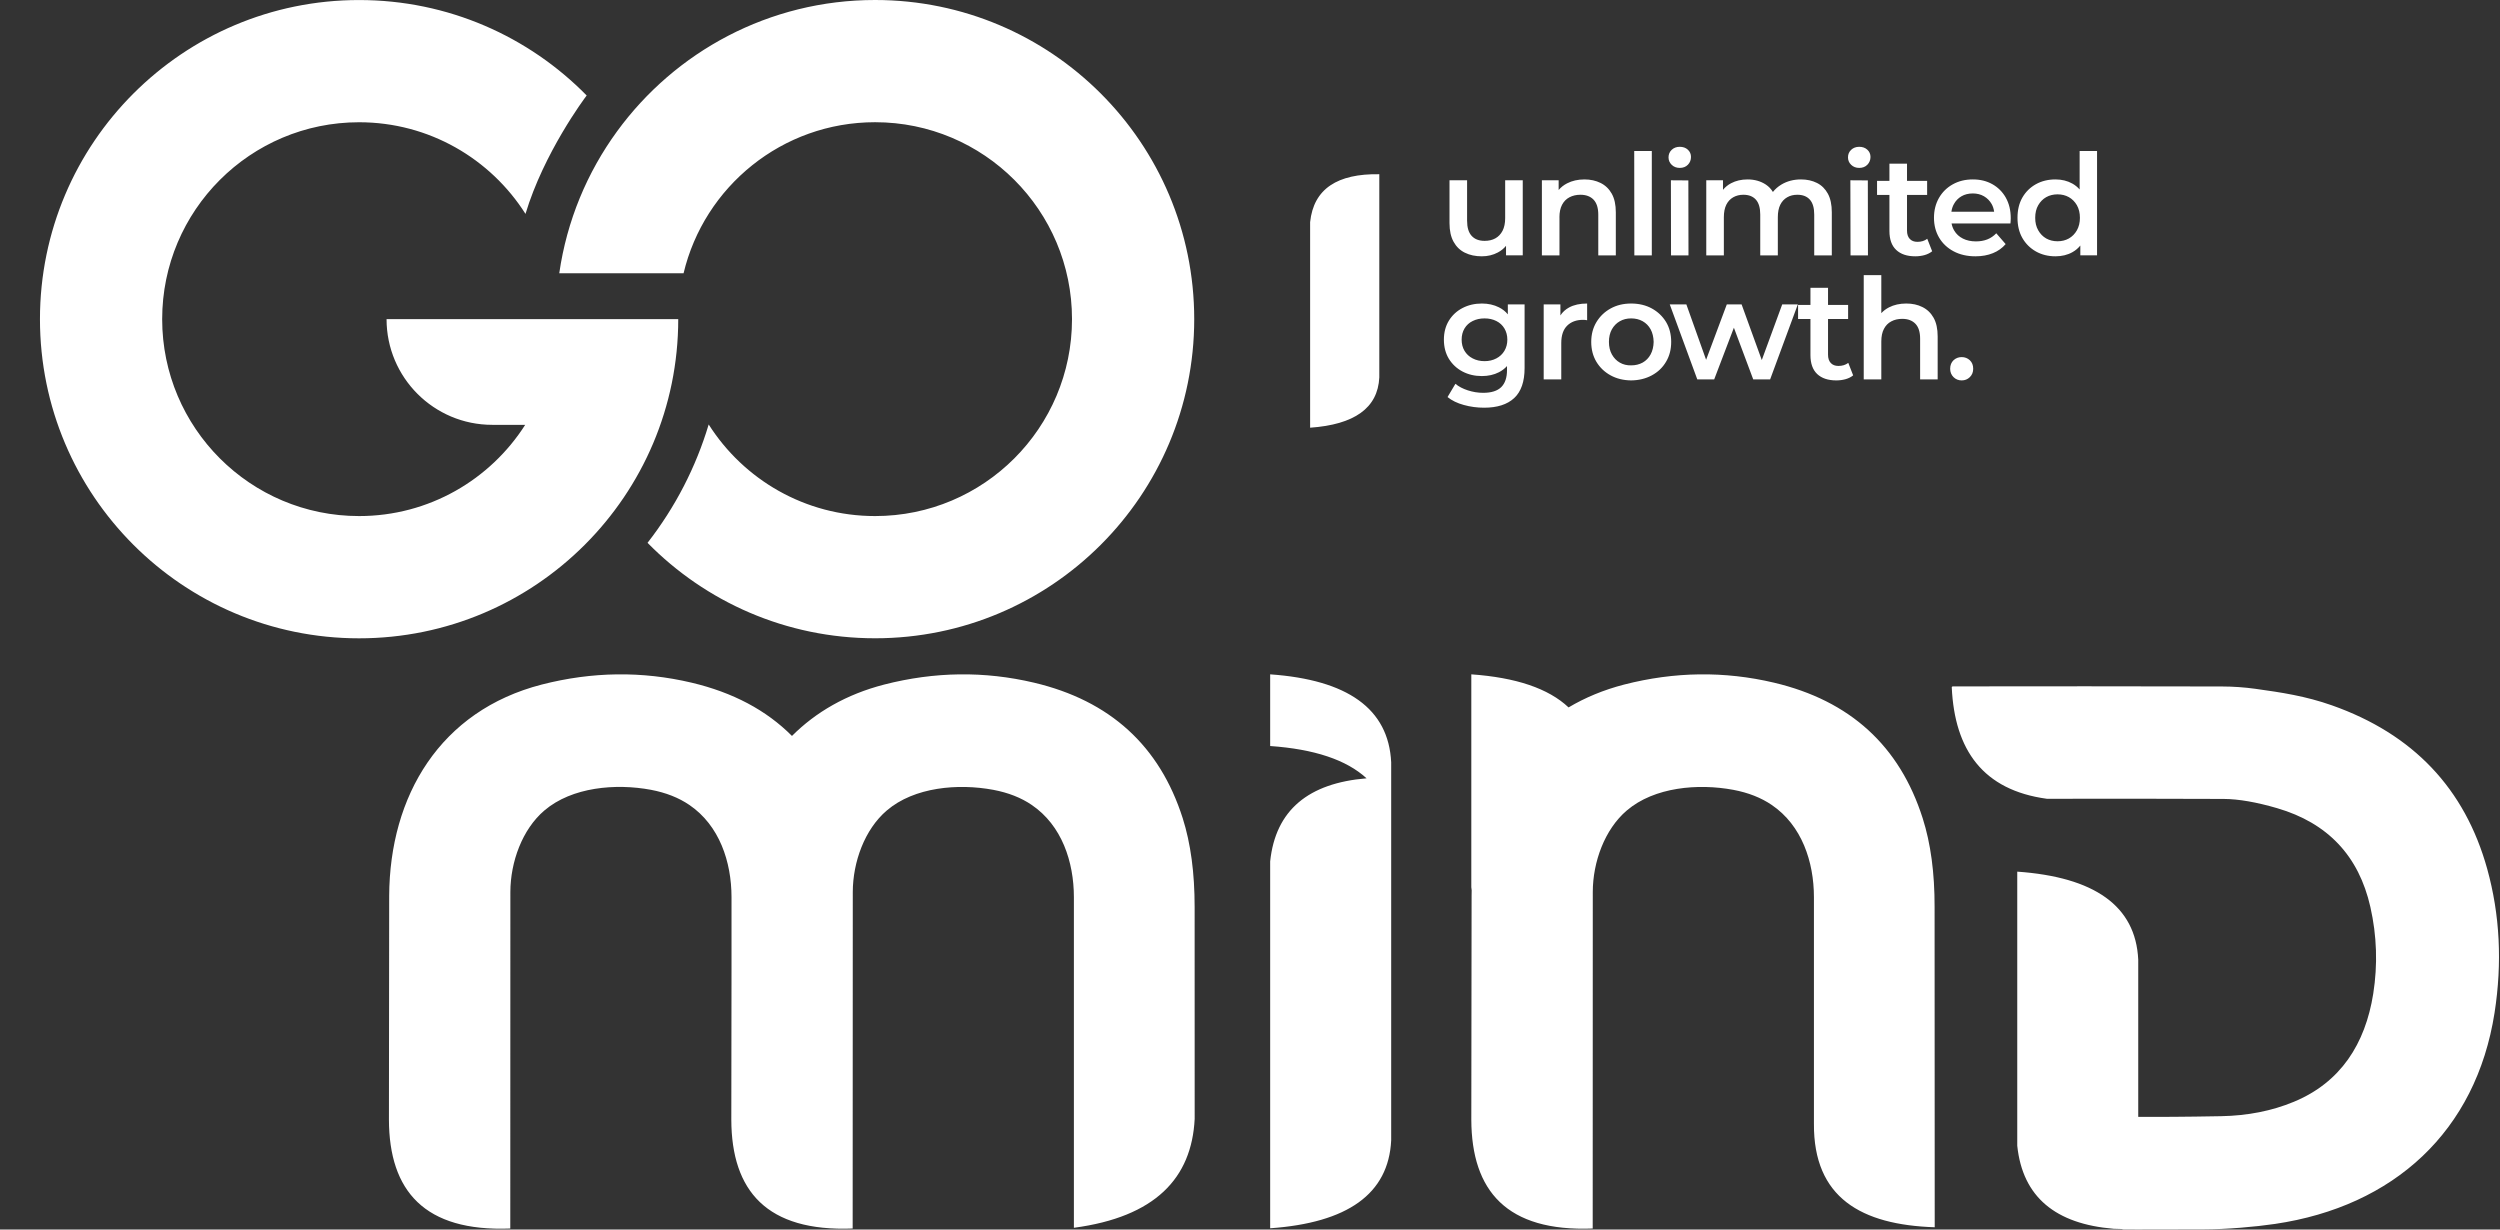<svg width="61" height="30" viewBox="0 0 61 30" fill="none" xmlns="http://www.w3.org/2000/svg"><rect x="0" y="0" width="61" height="30" fill="#333333" stroke="none"/><path fill-rule="evenodd" clip-rule="evenodd" d="M60.688 21.201C60.143 19.24 58.881 17.91 56.898 17.21C56.256 16.984 55.672 16.896 55.032 16.807C54.765 16.77 54.493 16.751 54.216 16.75C52.522 16.745 49.277 16.744 47.647 16.748C47.634 16.748 47.623 16.758 47.623 16.771C47.693 18.303 48.388 19.278 49.942 19.49C51.609 19.488 53.735 19.49 54.258 19.494C54.622 19.496 55.056 19.572 55.561 19.719C56.796 20.08 57.555 20.883 57.837 22.13C57.996 22.833 58.018 23.539 57.907 24.247C57.712 25.475 57.109 26.413 55.967 26.885C55.431 27.107 54.841 27.223 54.196 27.235C53.296 27.252 52.604 27.254 52.173 27.252V23.416C52.111 22.101 51.101 21.401 49.221 21.268V27.955C49.351 29.211 50.16 29.865 51.573 29.982L51.778 29.988C51.786 29.995 51.797 29.999 51.812 29.999L52.156 30H52.173C53.101 30 52.374 30 53.763 29.997C54.333 29.996 55.028 29.935 55.509 29.864C58.41 29.436 60.415 27.606 60.867 24.713C61.057 23.491 60.998 22.321 60.688 21.201L60.688 21.201ZM47.204 22.13C47.206 21.299 47.109 20.577 46.913 19.964C46.35 18.198 45.142 17.096 43.285 16.657C42.079 16.372 40.861 16.387 39.63 16.703C39.126 16.833 38.674 17.023 38.273 17.261C37.782 16.797 36.987 16.531 35.9 16.454V21.647C35.903 21.672 35.906 21.697 35.909 21.722C35.908 21.77 35.907 21.817 35.907 21.864L35.9 27.322C35.907 29.06 36.764 30.057 38.862 29.976L38.864 21.762C38.865 21.036 39.152 20.236 39.696 19.774C40.367 19.203 41.434 19.112 42.293 19.272C42.659 19.341 42.971 19.464 43.231 19.641C43.966 20.141 44.259 21.029 44.26 21.891V27.419C44.247 29.225 45.416 29.887 47.207 29.945L47.204 22.13ZM30.992 16.454V18.203C32.064 18.278 32.852 18.538 33.344 18.991C31.931 19.108 31.123 19.762 30.992 21.019V29.97C32.873 29.837 33.882 29.137 33.945 27.822V18.602C33.882 17.287 32.873 16.587 30.992 16.454ZM29.149 22.13C29.149 21.299 29.053 20.577 28.858 19.964C28.295 18.198 27.085 17.096 25.229 16.657C24.023 16.372 22.806 16.387 21.575 16.703C20.652 16.941 19.903 17.377 19.324 17.957C18.698 17.328 17.881 16.895 16.874 16.657C15.669 16.372 14.45 16.387 13.219 16.703C10.742 17.341 9.506 19.414 9.496 21.864L9.49 27.322C9.496 29.059 10.354 30.057 12.451 29.976L12.453 21.762C12.455 21.035 12.741 20.236 13.285 19.774C13.956 19.203 15.023 19.111 15.882 19.271C16.248 19.341 16.56 19.463 16.821 19.641C17.555 20.141 17.848 21.029 17.849 21.891V23.66L17.844 27.322C17.85 29.06 18.709 30.057 20.805 29.976L20.808 21.762C20.81 21.036 21.096 20.236 21.64 19.774C22.31 19.203 23.377 19.112 24.237 19.272C24.602 19.341 24.916 19.464 25.175 19.641C25.91 20.141 26.202 21.029 26.203 21.891V29.958C28.187 29.693 29.077 28.75 29.15 27.302L29.149 22.13Z" fill="white"/><path d="M29.139 7.787V7.787C29.139 12.088 25.653 15.574 21.352 15.574C19.178 15.574 17.212 14.682 15.8 13.245C16.477 12.376 16.98 11.399 17.292 10.357C18.144 11.7 19.644 12.592 21.352 12.592C24.006 12.592 26.156 10.441 26.157 7.787V7.787C26.157 5.133 24.006 2.982 21.352 2.982C19.084 2.982 17.182 4.555 16.679 6.668H13.646C13.83 5.386 14.327 4.205 15.057 3.204C16.473 1.262 18.765 0 21.352 0C25.653 0 29.139 3.487 29.139 7.787ZM11.33 7.787C11.33 7.787 11.33 7.787 11.33 7.787H9.432C9.432 9.211 10.586 10.366 12.01 10.366H12.815C11.962 11.704 10.466 12.592 8.762 12.592C6.109 12.592 3.958 10.441 3.957 7.788C3.957 5.134 6.109 2.983 8.762 2.983C10.47 2.983 11.97 3.875 12.822 5.219C13.268 3.734 14.258 2.403 14.315 2.33C12.903 0.892 10.937 0.001 8.762 0.001C4.462 0.001 0.976 3.487 0.975 7.787H0.975C0.975 12.088 4.462 15.575 8.761 15.575C13.061 15.575 16.549 12.088 16.549 7.787H11.33ZM31.967 5.42V10.436C33.043 10.36 33.619 9.96 33.655 9.209V4.251C32.635 4.234 32.052 4.605 31.967 5.42V5.42ZM41.199 6.231L41.196 4.402L40.77 4.399L40.773 6.231H41.199ZM40.304 6.231V3.685H39.875L39.878 6.231H40.304ZM35.746 6.167C35.864 6.226 36.002 6.254 36.157 6.254C36.299 6.254 36.43 6.223 36.548 6.16C36.627 6.118 36.694 6.064 36.747 5.998V6.23H37.155V4.398H36.726V5.325C36.726 5.446 36.705 5.547 36.663 5.63C36.62 5.712 36.562 5.774 36.488 5.815C36.413 5.857 36.326 5.877 36.225 5.877C36.088 5.877 35.983 5.837 35.908 5.755C35.834 5.674 35.797 5.551 35.797 5.386V4.399H35.368V5.445C35.368 5.628 35.401 5.779 35.467 5.899C35.533 6.019 35.626 6.109 35.745 6.167H35.746ZM46.102 5.637C46.102 5.841 46.157 5.994 46.267 6.098C46.377 6.202 46.532 6.254 46.733 6.254C46.811 6.254 46.887 6.244 46.96 6.224C47.033 6.203 47.094 6.172 47.145 6.131L47.025 5.826C46.961 5.876 46.881 5.901 46.785 5.901C46.705 5.901 46.643 5.877 46.598 5.829C46.553 5.781 46.531 5.714 46.531 5.627V4.756H47.022V4.413H46.531V3.994H46.102V4.413H45.8V4.756H46.102V5.637V5.637ZM40.986 4.097C41.068 4.097 41.135 4.071 41.185 4.019C41.235 3.968 41.26 3.904 41.26 3.829C41.26 3.758 41.234 3.699 41.183 3.652C41.132 3.605 41.066 3.582 40.986 3.582C40.906 3.582 40.84 3.607 40.789 3.656C40.738 3.705 40.712 3.766 40.712 3.839C40.712 3.912 40.738 3.971 40.789 4.021C40.84 4.071 40.906 4.097 40.986 4.097ZM45.365 4.097C45.447 4.097 45.514 4.071 45.564 4.019C45.614 3.968 45.64 3.904 45.64 3.829C45.64 3.758 45.614 3.699 45.562 3.652C45.511 3.605 45.445 3.582 45.365 3.582C45.285 3.582 45.219 3.607 45.168 3.656C45.116 3.705 45.091 3.766 45.091 3.839C45.091 3.912 45.116 3.971 45.168 4.021C45.219 4.071 45.285 4.097 45.365 4.097ZM45.152 6.231H45.578L45.575 4.402L45.149 4.399L45.153 6.231H45.152ZM42.062 5.301C42.062 5.177 42.082 5.075 42.122 4.995C42.162 4.915 42.218 4.855 42.29 4.814C42.362 4.773 42.445 4.752 42.538 4.752C42.671 4.752 42.773 4.792 42.844 4.872C42.915 4.952 42.95 5.073 42.95 5.236V6.231H43.379V5.301C43.379 5.177 43.399 5.075 43.439 4.995C43.479 4.915 43.535 4.855 43.607 4.814C43.679 4.772 43.762 4.752 43.856 4.752C43.988 4.752 44.09 4.792 44.161 4.872C44.232 4.952 44.267 5.073 44.267 5.236V6.231H44.696V5.181C44.696 4.995 44.664 4.844 44.6 4.726C44.536 4.609 44.448 4.521 44.334 4.464C44.221 4.407 44.091 4.378 43.945 4.378C43.764 4.378 43.605 4.42 43.468 4.502C43.384 4.552 43.314 4.613 43.259 4.684C43.215 4.611 43.159 4.552 43.089 4.505C42.962 4.421 42.813 4.378 42.641 4.378C42.49 4.378 42.356 4.409 42.238 4.471C42.16 4.512 42.094 4.566 42.041 4.632V4.399H41.633V6.231H42.062V5.301ZM48.942 4.824C49.022 4.966 49.062 5.132 49.062 5.325C49.062 5.343 49.061 5.363 49.06 5.386C49.059 5.409 49.057 5.431 49.055 5.452H47.618C47.63 5.515 47.651 5.573 47.683 5.626C47.733 5.711 47.804 5.776 47.896 5.822C47.987 5.868 48.093 5.89 48.212 5.89C48.314 5.89 48.407 5.874 48.489 5.842C48.571 5.81 48.645 5.76 48.709 5.692L48.938 5.956C48.856 6.052 48.753 6.126 48.628 6.177C48.503 6.228 48.361 6.254 48.201 6.254C47.998 6.254 47.82 6.213 47.668 6.132C47.516 6.051 47.398 5.94 47.314 5.798C47.231 5.656 47.189 5.495 47.189 5.314C47.189 5.134 47.23 4.97 47.311 4.829C47.392 4.688 47.504 4.578 47.647 4.498C47.79 4.418 47.953 4.378 48.136 4.378C48.319 4.378 48.473 4.416 48.613 4.494C48.752 4.572 48.862 4.682 48.942 4.823V4.824ZM48.657 5.167C48.648 5.098 48.628 5.035 48.596 4.978C48.55 4.898 48.488 4.835 48.409 4.789C48.33 4.743 48.239 4.72 48.136 4.72C48.033 4.72 47.938 4.743 47.86 4.789C47.781 4.835 47.719 4.899 47.675 4.98C47.644 5.035 47.624 5.097 47.614 5.167H48.657ZM44.858 8.929C44.778 8.929 44.715 8.905 44.671 8.857C44.626 8.809 44.604 8.742 44.604 8.654V7.783H45.094V7.44H44.604V7.022H44.175V7.44H43.873V7.783H44.175V8.665C44.175 8.869 44.23 9.022 44.339 9.126C44.449 9.23 44.605 9.282 44.806 9.282C44.884 9.282 44.959 9.272 45.032 9.252C45.106 9.231 45.167 9.2 45.217 9.159L45.098 8.854C45.033 8.904 44.953 8.929 44.857 8.929L44.858 8.929ZM46.907 7.492C46.792 7.434 46.661 7.406 46.514 7.406C46.354 7.406 46.213 7.437 46.091 7.5C46.019 7.537 45.956 7.584 45.904 7.641V6.713H45.475V9.258H45.904V8.332C45.904 8.208 45.925 8.106 45.968 8.025C46.01 7.944 46.07 7.882 46.147 7.842C46.225 7.8 46.314 7.78 46.415 7.78C46.552 7.78 46.659 7.82 46.736 7.9C46.813 7.98 46.851 8.101 46.851 8.263V9.258H47.279V8.209C47.279 8.023 47.246 7.872 47.18 7.754C47.114 7.637 47.023 7.549 46.907 7.492L46.907 7.492ZM47.865 8.713C47.787 8.713 47.721 8.739 47.666 8.79C47.612 8.842 47.584 8.911 47.584 8.998C47.584 9.08 47.612 9.148 47.666 9.202C47.721 9.256 47.788 9.282 47.865 9.282C47.943 9.282 48.009 9.256 48.064 9.202C48.119 9.148 48.146 9.08 48.146 8.998C48.146 8.911 48.119 8.842 48.064 8.79C48.009 8.739 47.943 8.713 47.865 8.713ZM51.168 3.685V6.23H50.76V5.991C50.706 6.057 50.644 6.11 50.571 6.151C50.45 6.22 50.31 6.254 50.153 6.254C49.977 6.254 49.818 6.215 49.677 6.136C49.537 6.057 49.426 5.947 49.346 5.808C49.266 5.668 49.227 5.504 49.227 5.314C49.227 5.124 49.266 4.96 49.346 4.82C49.426 4.681 49.537 4.572 49.677 4.494C49.818 4.416 49.977 4.378 50.153 4.378C50.306 4.378 50.443 4.411 50.565 4.479C50.632 4.516 50.691 4.564 50.743 4.623V3.685H51.169H51.168ZM50.75 5.315C50.75 5.196 50.725 5.093 50.676 5.007C50.627 4.922 50.561 4.856 50.48 4.81C50.399 4.765 50.307 4.742 50.204 4.742C50.102 4.742 50.009 4.765 49.928 4.81C49.847 4.856 49.782 4.922 49.733 5.007C49.683 5.093 49.659 5.196 49.659 5.315C49.659 5.433 49.683 5.533 49.733 5.62C49.782 5.706 49.847 5.773 49.928 5.819C50.009 5.864 50.102 5.887 50.204 5.887C50.307 5.887 50.399 5.864 50.48 5.819C50.561 5.773 50.627 5.706 50.676 5.62C50.725 5.533 50.75 5.431 50.75 5.315ZM36.792 7.427H37.2V8.98C37.2 9.312 37.115 9.556 36.946 9.713C36.777 9.87 36.532 9.948 36.212 9.948C36.042 9.948 35.877 9.926 35.716 9.881C35.555 9.837 35.423 9.772 35.32 9.688L35.512 9.365C35.592 9.432 35.693 9.485 35.816 9.525C35.938 9.564 36.062 9.585 36.188 9.585C36.389 9.585 36.536 9.538 36.63 9.446C36.724 9.353 36.771 9.214 36.771 9.029V8.932C36.715 8.994 36.649 9.044 36.575 9.082C36.452 9.145 36.313 9.176 36.157 9.176C35.983 9.176 35.826 9.139 35.685 9.065C35.545 8.991 35.434 8.887 35.352 8.754C35.272 8.622 35.231 8.466 35.231 8.288C35.231 8.11 35.272 7.957 35.352 7.825C35.434 7.692 35.545 7.589 35.685 7.516C35.826 7.443 35.983 7.406 36.157 7.406C36.313 7.406 36.452 7.437 36.575 7.499C36.659 7.541 36.731 7.597 36.791 7.67V7.427L36.792 7.427ZM36.779 8.287C36.779 8.185 36.755 8.094 36.708 8.015C36.661 7.936 36.595 7.875 36.511 7.833C36.426 7.79 36.33 7.769 36.223 7.769C36.115 7.769 36.019 7.79 35.933 7.833C35.847 7.875 35.781 7.936 35.734 8.015C35.687 8.094 35.664 8.185 35.664 8.287C35.664 8.39 35.687 8.481 35.734 8.56C35.781 8.639 35.847 8.701 35.933 8.745C36.019 8.79 36.115 8.812 36.223 8.812C36.33 8.812 36.426 8.79 36.511 8.745C36.595 8.701 36.661 8.639 36.708 8.56C36.755 8.481 36.779 8.39 36.779 8.287ZM38.05 5.304C38.05 5.18 38.072 5.078 38.114 4.997C38.157 4.916 38.216 4.855 38.294 4.814C38.372 4.773 38.461 4.752 38.562 4.752C38.699 4.752 38.806 4.792 38.883 4.872C38.959 4.952 38.998 5.073 38.998 5.236V6.231H39.426V5.181C39.426 4.995 39.393 4.844 39.327 4.726C39.261 4.609 39.17 4.521 39.054 4.464C38.939 4.407 38.808 4.378 38.661 4.378C38.502 4.378 38.36 4.41 38.238 4.473C38.156 4.515 38.087 4.569 38.031 4.636V4.399H37.622V6.231H38.051V5.304L38.05 5.304ZM42.987 8.784L42.495 7.427H42.134L41.629 8.779L41.147 7.427H40.742L41.414 9.258H41.826L42.307 7.996L42.779 9.258H43.191L43.867 7.427H43.486L42.988 8.784H42.987ZM38.074 7.695V7.427H37.666V9.258H38.095V8.37C38.095 8.182 38.143 8.041 38.239 7.946C38.336 7.851 38.465 7.804 38.627 7.804C38.643 7.804 38.659 7.805 38.675 7.806C38.691 7.807 38.708 7.81 38.726 7.814V7.406C38.55 7.406 38.404 7.438 38.286 7.502C38.198 7.55 38.127 7.614 38.075 7.695L38.074 7.695ZM40.651 7.855C40.735 7.995 40.777 8.157 40.777 8.342C40.777 8.527 40.736 8.684 40.652 8.826C40.569 8.968 40.453 9.079 40.304 9.159C40.156 9.239 39.987 9.28 39.8 9.282C39.612 9.28 39.445 9.239 39.299 9.159C39.153 9.079 39.037 8.969 38.952 8.828C38.868 8.687 38.826 8.525 38.826 8.342C38.826 8.159 38.869 7.998 38.954 7.857C39.04 7.716 39.155 7.606 39.301 7.526C39.446 7.446 39.612 7.406 39.8 7.406C39.987 7.406 40.158 7.446 40.304 7.526C40.45 7.606 40.566 7.716 40.651 7.855ZM40.349 8.342C40.346 8.224 40.322 8.121 40.275 8.035C40.228 7.95 40.163 7.884 40.081 7.838C39.999 7.792 39.905 7.769 39.8 7.769C39.695 7.769 39.605 7.792 39.524 7.838C39.443 7.884 39.378 7.95 39.33 8.035C39.282 8.121 39.258 8.224 39.258 8.342C39.258 8.461 39.282 8.561 39.33 8.648C39.378 8.734 39.443 8.802 39.524 8.848C39.605 8.895 39.697 8.917 39.8 8.915C39.905 8.915 39.999 8.892 40.081 8.847C40.163 8.801 40.228 8.734 40.275 8.648C40.322 8.561 40.346 8.459 40.349 8.342Z" fill="white"/></svg>